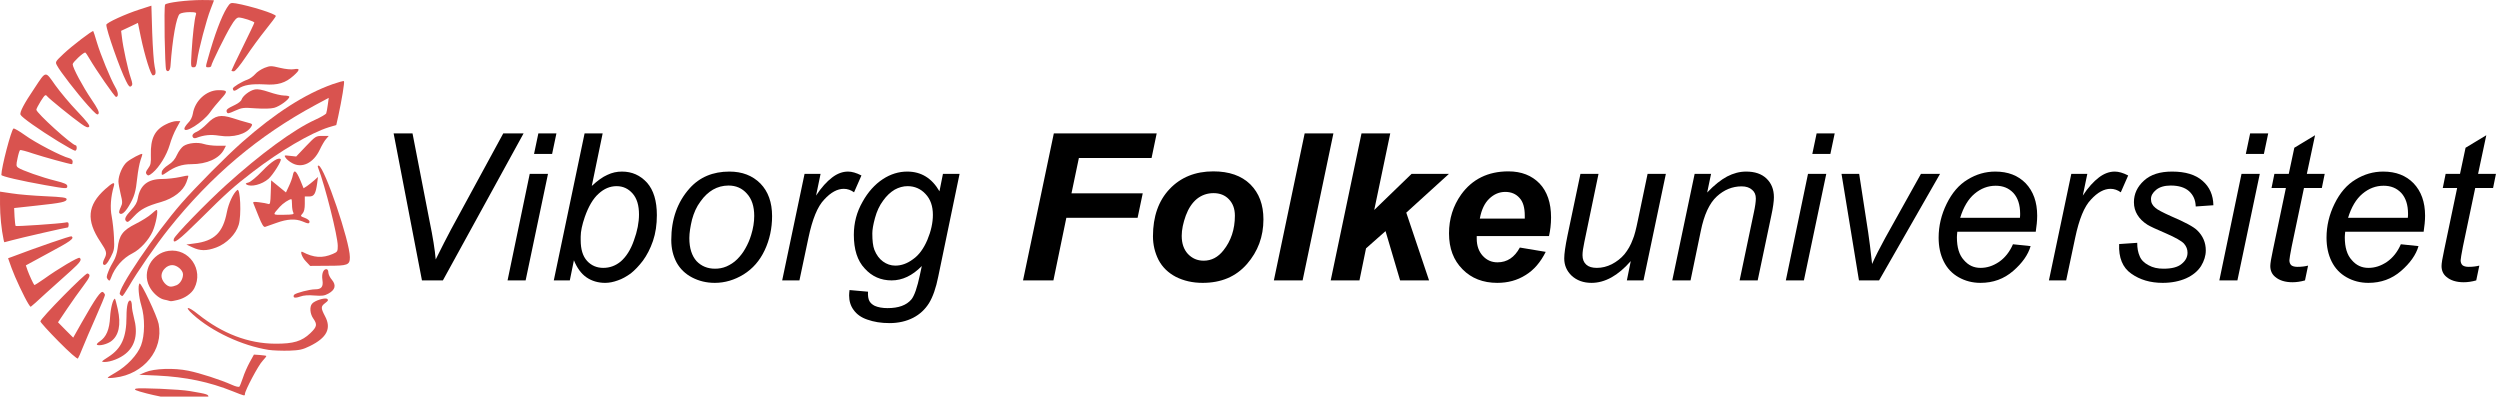 <?xml version="1.0" encoding="UTF-8" standalone="no"?> <svg xmlns="http://www.w3.org/2000/svg" xmlns:xlink="http://www.w3.org/1999/xlink" xmlns:serif="http://www.serif.com/" width="100%" height="100%" viewBox="0 0 353 56" version="1.1" xml:space="preserve" style="fill-rule:evenodd;clip-rule:evenodd;stroke-linejoin:round;stroke-miterlimit:2;"> <g transform="matrix(1,0,0,1,-0.76,-1)"> <g transform="matrix(2.416,0,0,2.416,-125.704,14.601)"> <g transform="matrix(12,0,0,12,73.861,10.758)"> <path d="M0.262,-0L0.124,-0.716L0.216,-0.716L0.299,-0.289C0.315,-0.212 0.325,-0.149 0.329,-0.102C0.359,-0.163 0.384,-0.211 0.403,-0.247L0.658,-0.716L0.757,-0.716L0.364,-0L0.262,-0Z" style="fill-rule:nonzero;"></path> </g> <g transform="matrix(12,0,0,12,81.648,10.758)"> <path d="M0.159,-0.616L0.18,-0.716L0.268,-0.716L0.247,-0.616L0.159,-0.616ZM0.03,-0L0.138,-0.519L0.227,-0.519L0.118,-0L0.03,-0Z" style="fill-rule:nonzero;"></path> </g> <g transform="matrix(12,0,0,12,84.314,10.758)"> <path d="M0.033,-0L0.183,-0.716L0.271,-0.716L0.218,-0.46C0.246,-0.486 0.271,-0.504 0.294,-0.514C0.317,-0.525 0.34,-0.53 0.365,-0.53C0.414,-0.53 0.454,-0.512 0.487,-0.476C0.519,-0.44 0.535,-0.387 0.535,-0.318C0.535,-0.272 0.529,-0.23 0.516,-0.192C0.503,-0.154 0.486,-0.122 0.467,-0.096C0.448,-0.071 0.428,-0.05 0.408,-0.034C0.387,-0.019 0.366,-0.007 0.345,0C0.323,0.008 0.303,0.012 0.283,0.012C0.249,0.012 0.218,0.003 0.192,-0.015C0.166,-0.033 0.146,-0.061 0.131,-0.098L0.111,-0L0.033,-0ZM0.164,-0.213L0.164,-0.196C0.164,-0.152 0.174,-0.118 0.195,-0.095C0.216,-0.072 0.243,-0.061 0.274,-0.061C0.305,-0.061 0.334,-0.071 0.36,-0.093C0.385,-0.115 0.407,-0.148 0.423,-0.194C0.44,-0.24 0.448,-0.283 0.448,-0.321C0.448,-0.365 0.438,-0.399 0.417,-0.423C0.396,-0.447 0.37,-0.459 0.339,-0.459C0.307,-0.459 0.278,-0.447 0.251,-0.422C0.224,-0.398 0.202,-0.36 0.184,-0.309C0.171,-0.271 0.164,-0.239 0.164,-0.213Z" style="fill-rule:nonzero;"></path> </g> <g transform="matrix(12,0,0,12,90.988,10.758)"> <path d="M0.049,-0.197C0.049,-0.298 0.079,-0.382 0.138,-0.448C0.187,-0.503 0.252,-0.53 0.332,-0.53C0.394,-0.53 0.444,-0.511 0.483,-0.472C0.521,-0.433 0.54,-0.38 0.54,-0.313C0.54,-0.254 0.528,-0.198 0.504,-0.147C0.48,-0.096 0.446,-0.057 0.401,-0.029C0.357,-0.002 0.31,0.012 0.261,0.012C0.22,0.012 0.184,0.003 0.151,-0.014C0.118,-0.031 0.092,-0.056 0.075,-0.087C0.058,-0.119 0.049,-0.155 0.049,-0.197ZM0.137,-0.206C0.137,-0.157 0.149,-0.12 0.172,-0.094C0.196,-0.069 0.226,-0.057 0.262,-0.057C0.281,-0.057 0.299,-0.06 0.318,-0.068C0.336,-0.076 0.354,-0.087 0.37,-0.103C0.386,-0.119 0.399,-0.136 0.41,-0.156C0.422,-0.177 0.431,-0.198 0.438,-0.221C0.448,-0.253 0.453,-0.284 0.453,-0.314C0.453,-0.361 0.441,-0.397 0.417,-0.423C0.394,-0.449 0.364,-0.462 0.328,-0.462C0.3,-0.462 0.275,-0.455 0.252,-0.442C0.23,-0.429 0.209,-0.41 0.191,-0.384C0.172,-0.359 0.159,-0.329 0.15,-0.296C0.142,-0.262 0.137,-0.232 0.137,-0.206Z" style="fill-rule:nonzero;"></path> </g> <g transform="matrix(12,0,0,12,97.662,10.758)"> <path d="M0.033,-0L0.142,-0.519L0.22,-0.519L0.198,-0.413C0.224,-0.453 0.251,-0.482 0.276,-0.501C0.302,-0.521 0.328,-0.53 0.354,-0.53C0.372,-0.53 0.394,-0.524 0.419,-0.511L0.383,-0.429C0.368,-0.44 0.351,-0.446 0.333,-0.446C0.302,-0.446 0.27,-0.429 0.238,-0.394C0.205,-0.36 0.18,-0.298 0.161,-0.208L0.117,-0L0.033,-0Z" style="fill-rule:nonzero;"></path> </g> <g transform="matrix(12,0,0,12,101.658,10.758)"> <path d="M0.028,0.047L0.118,0.055C0.117,0.075 0.119,0.09 0.125,0.101C0.131,0.111 0.139,0.118 0.151,0.124C0.167,0.131 0.188,0.135 0.213,0.135C0.267,0.135 0.305,0.121 0.329,0.093C0.344,0.075 0.358,0.034 0.371,-0.028L0.38,-0.07C0.334,-0.023 0.285,-0 0.233,-0C0.181,-0 0.137,-0.019 0.102,-0.058C0.066,-0.096 0.049,-0.151 0.049,-0.222C0.049,-0.28 0.063,-0.333 0.091,-0.382C0.118,-0.431 0.152,-0.468 0.19,-0.493C0.228,-0.518 0.268,-0.53 0.309,-0.53C0.377,-0.53 0.429,-0.498 0.466,-0.434L0.483,-0.519L0.564,-0.519L0.46,-0.018C0.449,0.037 0.434,0.08 0.415,0.111C0.396,0.141 0.371,0.165 0.338,0.182C0.305,0.199 0.266,0.208 0.223,0.208C0.181,0.208 0.146,0.202 0.115,0.191C0.085,0.181 0.063,0.165 0.048,0.144C0.033,0.124 0.026,0.1 0.026,0.073C0.026,0.065 0.027,0.056 0.028,0.047ZM0.139,-0.229C0.139,-0.194 0.142,-0.167 0.149,-0.149C0.159,-0.124 0.173,-0.105 0.191,-0.092C0.209,-0.079 0.229,-0.072 0.251,-0.072C0.28,-0.072 0.309,-0.082 0.337,-0.103C0.366,-0.123 0.389,-0.155 0.407,-0.197C0.425,-0.24 0.434,-0.281 0.434,-0.319C0.434,-0.362 0.422,-0.396 0.398,-0.421C0.375,-0.446 0.345,-0.459 0.311,-0.459C0.289,-0.459 0.268,-0.453 0.248,-0.442C0.228,-0.43 0.209,-0.413 0.192,-0.389C0.174,-0.365 0.161,-0.337 0.152,-0.304C0.143,-0.271 0.139,-0.246 0.139,-0.229Z" style="fill-rule:nonzero;"></path> </g> <g transform="matrix(12,0,0,12,111.666,10.758)"> <path d="M0.039,-0L0.189,-0.716L0.69,-0.716L0.665,-0.596L0.311,-0.596L0.275,-0.424L0.622,-0.424L0.597,-0.305L0.25,-0.305L0.187,-0L0.039,-0Z" style="fill-rule:nonzero;"></path> </g> <g transform="matrix(12,0,0,12,118.996,10.758)"> <path d="M0.061,-0.215C0.061,-0.311 0.088,-0.388 0.142,-0.445C0.196,-0.502 0.267,-0.531 0.355,-0.531C0.432,-0.531 0.492,-0.51 0.535,-0.468C0.578,-0.425 0.599,-0.369 0.599,-0.297C0.599,-0.213 0.572,-0.141 0.519,-0.08C0.465,-0.018 0.393,0.012 0.303,0.012C0.254,0.012 0.211,0.002 0.173,-0.017C0.135,-0.037 0.107,-0.064 0.088,-0.1C0.07,-0.136 0.061,-0.174 0.061,-0.215ZM0.46,-0.315C0.46,-0.349 0.45,-0.375 0.431,-0.395C0.412,-0.415 0.387,-0.425 0.356,-0.425C0.326,-0.425 0.299,-0.416 0.275,-0.397C0.252,-0.378 0.234,-0.351 0.221,-0.316C0.208,-0.28 0.201,-0.247 0.201,-0.217C0.201,-0.18 0.211,-0.151 0.231,-0.129C0.252,-0.107 0.277,-0.096 0.308,-0.096C0.346,-0.096 0.378,-0.113 0.404,-0.146C0.441,-0.192 0.46,-0.249 0.46,-0.315Z" style="fill-rule:nonzero;"></path> </g> <g transform="matrix(12,0,0,12,126.326,10.758)"> <path d="M0.039,-0L0.189,-0.716L0.329,-0.716L0.179,-0L0.039,-0Z" style="fill-rule:nonzero;"></path> </g> <g transform="matrix(12,0,0,12,129.66,10.758)"> <path d="M0.038,-0L0.188,-0.716L0.328,-0.716L0.25,-0.343L0.432,-0.519L0.614,-0.519L0.406,-0.33L0.517,-0L0.376,-0L0.305,-0.24L0.21,-0.156L0.178,-0L0.038,-0Z" style="fill-rule:nonzero;"></path> </g> <g transform="matrix(12,0,0,12,136.334,10.758)"> <path d="M0.545,-0.216L0.193,-0.216C0.193,-0.21 0.193,-0.206 0.193,-0.203C0.193,-0.169 0.203,-0.141 0.222,-0.12C0.242,-0.098 0.266,-0.088 0.294,-0.088C0.341,-0.088 0.377,-0.112 0.403,-0.16L0.529,-0.139C0.504,-0.089 0.472,-0.051 0.431,-0.026C0.39,-0 0.344,0.012 0.293,0.012C0.224,0.012 0.167,-0.01 0.124,-0.054C0.08,-0.098 0.058,-0.156 0.058,-0.229C0.058,-0.3 0.078,-0.363 0.117,-0.418C0.171,-0.493 0.248,-0.531 0.347,-0.531C0.411,-0.531 0.461,-0.511 0.499,-0.472C0.536,-0.433 0.555,-0.378 0.555,-0.307C0.555,-0.273 0.551,-0.243 0.545,-0.216ZM0.427,-0.301C0.427,-0.307 0.427,-0.312 0.427,-0.315C0.427,-0.354 0.419,-0.383 0.401,-0.402C0.384,-0.421 0.361,-0.431 0.332,-0.431C0.303,-0.431 0.277,-0.42 0.254,-0.398C0.231,-0.376 0.216,-0.344 0.208,-0.301L0.427,-0.301Z" style="fill-rule:nonzero;"></path> </g> <g transform="matrix(12,0,0,12,143.008,10.758)"> <path d="M0.387,-0.094C0.325,-0.023 0.261,0.012 0.196,0.012C0.156,0.012 0.124,0 0.099,-0.023C0.075,-0.046 0.063,-0.074 0.063,-0.107C0.063,-0.129 0.068,-0.166 0.079,-0.219L0.142,-0.519L0.23,-0.519L0.161,-0.187C0.155,-0.159 0.152,-0.138 0.152,-0.123C0.152,-0.103 0.158,-0.088 0.17,-0.077C0.182,-0.066 0.199,-0.061 0.222,-0.061C0.247,-0.061 0.271,-0.067 0.295,-0.079C0.318,-0.091 0.339,-0.107 0.356,-0.127C0.373,-0.148 0.387,-0.172 0.397,-0.2C0.405,-0.218 0.413,-0.25 0.422,-0.294L0.469,-0.519L0.558,-0.519L0.449,-0L0.368,-0L0.387,-0.094Z" style="fill-rule:nonzero;"></path> </g> <g transform="matrix(12,0,0,12,149.682,10.758)"> <path d="M0.033,-0L0.142,-0.519L0.222,-0.519L0.203,-0.428C0.237,-0.464 0.27,-0.49 0.3,-0.506C0.331,-0.522 0.361,-0.53 0.393,-0.53C0.435,-0.53 0.468,-0.519 0.492,-0.496C0.516,-0.473 0.528,-0.443 0.528,-0.405C0.528,-0.386 0.524,-0.355 0.515,-0.314L0.449,-0L0.361,-0L0.43,-0.329C0.437,-0.361 0.44,-0.384 0.44,-0.399C0.44,-0.417 0.434,-0.431 0.422,-0.441C0.41,-0.452 0.393,-0.458 0.371,-0.458C0.325,-0.458 0.285,-0.441 0.25,-0.409C0.214,-0.376 0.188,-0.32 0.172,-0.241L0.122,-0L0.033,-0Z" style="fill-rule:nonzero;"></path> </g> <g transform="matrix(12,0,0,12,156.355,10.758)"> <path d="M0.159,-0.616L0.18,-0.716L0.268,-0.716L0.247,-0.616L0.159,-0.616ZM0.03,-0L0.138,-0.519L0.227,-0.519L0.118,-0L0.03,-0Z" style="fill-rule:nonzero;"></path> </g> <g transform="matrix(12,0,0,12,159.021,10.758)"> <path d="M0.164,-0L0.079,-0.519L0.165,-0.519L0.209,-0.233C0.214,-0.202 0.22,-0.151 0.228,-0.08C0.244,-0.117 0.266,-0.159 0.292,-0.207L0.466,-0.519L0.559,-0.519L0.262,-0L0.164,-0Z" style="fill-rule:nonzero;"></path> </g> <g transform="matrix(12,0,0,12,165.021,10.758)"> <path d="M0.414,-0.176L0.5,-0.167C0.488,-0.125 0.459,-0.084 0.415,-0.046C0.37,-0.007 0.317,0.012 0.256,0.012C0.217,0.012 0.182,0.003 0.15,-0.015C0.118,-0.033 0.094,-0.058 0.077,-0.092C0.06,-0.126 0.052,-0.165 0.052,-0.208C0.052,-0.265 0.065,-0.32 0.091,-0.373C0.117,-0.426 0.151,-0.466 0.193,-0.491C0.235,-0.517 0.28,-0.53 0.328,-0.53C0.39,-0.53 0.439,-0.511 0.476,-0.473C0.513,-0.434 0.532,-0.382 0.532,-0.315C0.532,-0.29 0.529,-0.264 0.525,-0.237L0.143,-0.237C0.142,-0.227 0.141,-0.218 0.141,-0.21C0.141,-0.161 0.152,-0.124 0.175,-0.099C0.197,-0.073 0.224,-0.061 0.256,-0.061C0.287,-0.061 0.316,-0.07 0.346,-0.09C0.375,-0.11 0.398,-0.139 0.414,-0.176ZM0.157,-0.305L0.448,-0.305C0.449,-0.314 0.449,-0.32 0.449,-0.324C0.449,-0.368 0.438,-0.402 0.416,-0.426C0.393,-0.45 0.365,-0.461 0.33,-0.461C0.292,-0.461 0.258,-0.448 0.227,-0.422C0.196,-0.396 0.173,-0.357 0.157,-0.305Z" style="fill-rule:nonzero;"></path> </g> <g transform="matrix(12,0,0,12,171.695,10.758)"> <path d="M0.033,-0L0.142,-0.519L0.22,-0.519L0.198,-0.413C0.224,-0.453 0.251,-0.482 0.276,-0.501C0.302,-0.521 0.328,-0.53 0.354,-0.53C0.372,-0.53 0.394,-0.524 0.419,-0.511L0.383,-0.429C0.368,-0.44 0.351,-0.446 0.333,-0.446C0.302,-0.446 0.27,-0.429 0.238,-0.394C0.205,-0.36 0.18,-0.298 0.161,-0.208L0.117,-0L0.033,-0Z" style="fill-rule:nonzero;"></path> </g> <g transform="matrix(12,0,0,12,175.691,10.758)"> <path d="M0.042,-0.177L0.13,-0.183C0.13,-0.157 0.134,-0.136 0.142,-0.118C0.149,-0.1 0.164,-0.085 0.185,-0.074C0.206,-0.062 0.23,-0.057 0.258,-0.057C0.297,-0.057 0.327,-0.064 0.346,-0.08C0.366,-0.096 0.375,-0.114 0.375,-0.135C0.375,-0.151 0.37,-0.165 0.358,-0.179C0.346,-0.192 0.316,-0.209 0.27,-0.229C0.223,-0.249 0.193,-0.263 0.18,-0.271C0.158,-0.285 0.142,-0.301 0.131,-0.319C0.12,-0.337 0.114,-0.357 0.114,-0.381C0.114,-0.422 0.131,-0.457 0.163,-0.486C0.196,-0.516 0.241,-0.53 0.3,-0.53C0.365,-0.53 0.414,-0.515 0.448,-0.485C0.483,-0.455 0.5,-0.415 0.501,-0.366L0.415,-0.36C0.414,-0.392 0.403,-0.416 0.382,-0.435C0.361,-0.453 0.332,-0.462 0.293,-0.462C0.263,-0.462 0.239,-0.455 0.222,-0.441C0.205,-0.427 0.197,-0.412 0.197,-0.396C0.197,-0.379 0.204,-0.365 0.219,-0.353C0.229,-0.344 0.254,-0.331 0.294,-0.313C0.362,-0.284 0.405,-0.261 0.422,-0.244C0.45,-0.217 0.464,-0.184 0.464,-0.146C0.464,-0.12 0.456,-0.095 0.441,-0.07C0.425,-0.045 0.401,-0.025 0.368,-0.01C0.336,0.004 0.298,0.012 0.254,0.012C0.194,0.012 0.143,-0.003 0.101,-0.033C0.059,-0.062 0.039,-0.111 0.042,-0.177Z" style="fill-rule:nonzero;"></path> </g> <g transform="matrix(12,0,0,12,181.691,10.758)"> <path d="M0.159,-0.616L0.18,-0.716L0.268,-0.716L0.247,-0.616L0.159,-0.616ZM0.03,-0L0.138,-0.519L0.227,-0.519L0.118,-0L0.03,-0Z" style="fill-rule:nonzero;"></path> </g> <g transform="matrix(12,0,0,12,184.357,10.758)"> <path d="M0.24,-0.072L0.225,0C0.204,0.006 0.183,0.009 0.164,0.009C0.128,0.009 0.1,0 0.08,-0.017C0.064,-0.03 0.056,-0.048 0.056,-0.07C0.056,-0.082 0.06,-0.108 0.069,-0.149L0.132,-0.45L0.062,-0.45L0.076,-0.519L0.146,-0.519L0.173,-0.646L0.274,-0.707L0.234,-0.519L0.321,-0.519L0.307,-0.45L0.22,-0.45L0.16,-0.164C0.153,-0.127 0.149,-0.105 0.149,-0.098C0.149,-0.088 0.152,-0.08 0.158,-0.074C0.164,-0.069 0.174,-0.066 0.188,-0.066C0.207,-0.066 0.224,-0.068 0.24,-0.072Z" style="fill-rule:nonzero;"></path> </g> <g transform="matrix(12,0,0,12,187.691,10.758)"> <path d="M0.414,-0.176L0.5,-0.167C0.488,-0.125 0.459,-0.084 0.415,-0.046C0.37,-0.007 0.317,0.012 0.256,0.012C0.217,0.012 0.182,0.003 0.15,-0.015C0.118,-0.033 0.094,-0.058 0.077,-0.092C0.06,-0.126 0.052,-0.165 0.052,-0.208C0.052,-0.265 0.065,-0.32 0.091,-0.373C0.117,-0.426 0.151,-0.466 0.193,-0.491C0.235,-0.517 0.28,-0.53 0.328,-0.53C0.39,-0.53 0.439,-0.511 0.476,-0.473C0.513,-0.434 0.532,-0.382 0.532,-0.315C0.532,-0.29 0.529,-0.264 0.525,-0.237L0.143,-0.237C0.142,-0.227 0.141,-0.218 0.141,-0.21C0.141,-0.161 0.152,-0.124 0.175,-0.099C0.197,-0.073 0.224,-0.061 0.256,-0.061C0.287,-0.061 0.316,-0.07 0.346,-0.09C0.375,-0.11 0.398,-0.139 0.414,-0.176ZM0.157,-0.305L0.448,-0.305C0.449,-0.314 0.449,-0.32 0.449,-0.324C0.449,-0.368 0.438,-0.402 0.416,-0.426C0.393,-0.45 0.365,-0.461 0.33,-0.461C0.292,-0.461 0.258,-0.448 0.227,-0.422C0.196,-0.396 0.173,-0.357 0.157,-0.305Z" style="fill-rule:nonzero;"></path> </g> <g transform="matrix(12,0,0,12,194.365,10.758)"> <path d="M0.24,-0.072L0.225,0C0.204,0.006 0.183,0.009 0.164,0.009C0.128,0.009 0.1,0 0.08,-0.017C0.064,-0.03 0.056,-0.048 0.056,-0.07C0.056,-0.082 0.06,-0.108 0.069,-0.149L0.132,-0.45L0.062,-0.45L0.076,-0.519L0.146,-0.519L0.173,-0.646L0.274,-0.707L0.234,-0.519L0.321,-0.519L0.307,-0.45L0.22,-0.45L0.16,-0.164C0.153,-0.127 0.149,-0.105 0.149,-0.098C0.149,-0.088 0.152,-0.08 0.158,-0.074C0.164,-0.069 0.174,-0.066 0.188,-0.066C0.207,-0.066 0.224,-0.068 0.24,-0.072Z" style="fill-rule:nonzero;"></path> </g> </g> <g transform="matrix(0.019,0,0,0.019,0.572,0.813)"> <path d="M1305,2975C1250,2967 1158,2949 1101,2934C1017,2912 1001,2905 1020,2898C1042,2890 1350,2903 1420,2916C1556,2939 1561,2941 1558,2963C1555,2983 1549,2985 1480,2987C1439,2988 1360,2982 1305,2975ZM1740,2918C1566,2848 1389,2811 1180,2801L1045,2795L1090,2776C1156,2748 1303,2743 1410,2765C1498,2783 1649,2832 1734,2870C1760,2882 1785,2888 1789,2883C1793,2879 1804,2849 1815,2818C1825,2786 1848,2734 1865,2703L1897,2645L1941,2648C1965,2650 1987,2653 1989,2655C1991,2657 1978,2674 1961,2692C1930,2724 1830,2913 1830,2938C1830,2954 1828,2953 1740,2918ZM810,2817C810,2814 836,2797 868,2779C954,2730 1032,2646 1058,2577C1087,2500 1088,2371 1060,2280C1041,2216 1033,2130 1047,2117C1058,2106 1178,2360 1189,2417C1226,2610 1078,2791 865,2816C835,2820 810,2820 810,2817Z" style="fill:rgb(217,83,79);fill-rule:nonzero;"></path> </g> <g transform="matrix(0.019,0,0,0.019,0.572,0.813)"> <path d="M817,2661C913,2599 950,2517 950,2362C950,2280 962,2234 981,2245C986,2249 990,2266 990,2283C990,2301 997,2340 1005,2370C1037,2487 1016,2579 944,2638C902,2673 833,2700 787,2700C759,2700 761,2697 817,2661ZM445,2547C371,2472 310,2405 310,2398C310,2377 645,2037 660,2042C686,2050 680,2067 629,2135C600,2173 546,2249 509,2304L441,2405L497,2462L554,2519L616,2409C721,2224 760,2168 776,2181C784,2187 790,2197 790,2202C790,2208 759,2283 721,2369C683,2455 639,2557 624,2595C609,2634 593,2669 589,2674C584,2680 524,2627 445,2547ZM2006,2610C1809,2579 1585,2474 1445,2348C1374,2284 1404,2282 1483,2346C1663,2489 1855,2563 2055,2564C2191,2565 2253,2546 2316,2486C2366,2438 2369,2421 2338,2377C2314,2343 2309,2290 2329,2267C2347,2244 2424,2220 2441,2231C2452,2239 2449,2245 2428,2261C2393,2287 2393,2298 2426,2361C2474,2451 2439,2520 2312,2582C2259,2608 2237,2613 2157,2616C2107,2617 2039,2615 2006,2610Z" style="fill:rgb(217,83,79);fill-rule:nonzero;"></path> </g> <g transform="matrix(0.019,0,0,0.019,0.572,0.813)"> <path d="M732,2573C725,2570 732,2560 751,2547C800,2514 823,2460 828,2366C832,2298 850,2230 864,2230C866,2230 876,2265 885,2307C911,2423 893,2506 833,2548C803,2568 753,2581 732,2573ZM221,2268C191,2220 121,2072 96,2002L70,1929L95,1920C287,1847 534,1762 541,1766C565,1781 536,1802 375,1888L202,1982L215,2020C227,2053 257,2119 265,2128C267,2130 299,2109 338,2082C439,2009 591,1919 601,1926C621,1938 606,1960 538,2021C498,2056 415,2131 353,2187C292,2244 240,2290 238,2290C236,2290 228,2280 221,2268ZM1265,2245C1260,2243 1243,2239 1228,2236C1191,2228 1143,2185 1120,2139C1063,2029 1138,1891 1263,1874C1415,1853 1525,2014 1454,2152C1434,2191 1382,2227 1330,2239C1282,2250 1281,2250 1265,2245ZM1323,2129C1349,2117 1370,2082 1370,2049C1370,2018 1326,1980 1290,1980C1271,1980 1250,1989 1235,2005C1219,2020 1210,2041 1210,2060C1210,2096 1248,2140 1279,2140C1290,2140 1310,2135 1323,2129ZM2194,2218C2190,2213 2192,2205 2196,2200C2211,2186 2312,2160 2351,2160C2399,2160 2414,2141 2406,2090C2399,2046 2412,2010 2435,2010C2444,2010 2450,2020 2450,2034C2450,2048 2462,2073 2477,2090C2510,2130 2501,2164 2450,2192C2421,2208 2403,2210 2348,2206C2303,2202 2267,2204 2240,2214C2215,2223 2198,2224 2194,2218Z" style="fill:rgb(217,83,79);fill-rule:nonzero;"></path> </g> <g transform="matrix(0.019,0,0,0.019,0.572,0.813)"> <path d="M901,2197C877,2167 1162,1746 1359,1520C1462,1402 1695,1167 1810,1066C2056,849 2277,708 2483,635C2526,620 2563,610 2566,613C2572,619 2550,752 2524,872L2509,939L2452,956C2319,998 2092,1131 1890,1286C1749,1394 1693,1444 1499,1637C1337,1798 1291,1832 1302,1785C1307,1761 1542,1519 1691,1384C1944,1155 2193,972 2352,900C2394,881 2431,859 2434,853C2437,846 2442,817 2446,788L2453,737L2354,790C1931,1018 1582,1312 1264,1710C1173,1824 1027,2034 965,2143C943,2180 923,2210 919,2210C915,2210 907,2204 901,2197ZM811,2086C800,2073 801,2063 815,2028C824,2004 842,1969 854,1950C867,1929 880,1890 884,1856C895,1758 921,1722 1019,1673C1065,1650 1117,1617 1135,1600C1152,1584 1170,1570 1174,1570C1188,1570 1169,1674 1144,1730C1115,1794 1052,1863 995,1892C923,1928 863,1996 835,2074C825,2099 823,2100 811,2086ZM2283,1952C2254,1923 2236,1871 2258,1882C2342,1926 2406,1930 2483,1897C2518,1882 2520,1878 2520,1837C2520,1765 2426,1391 2374,1256C2369,1243 2371,1239 2379,1241C2423,1256 2610,1805 2610,1921C2610,1979 2595,1985 2446,1985L2315,1986L2283,1952ZM776,1972C773,1966 777,1949 785,1934C807,1891 804,1879 756,1807C649,1647 659,1535 791,1416C848,1365 866,1358 856,1393C833,1470 827,1554 840,1618C847,1655 855,1726 857,1775C861,1858 859,1869 833,1920C805,1974 787,1990 776,1972Z" style="fill:rgb(217,83,79);fill-rule:nonzero;"></path> </g> <g transform="matrix(0.019,0,0,0.019,0.572,0.813)"> <path d="M1440,1848L1395,1827L1455,1819C1603,1801 1667,1739 1696,1586C1709,1520 1743,1446 1773,1422C1796,1403 1805,1611 1784,1680C1763,1751 1694,1820 1617,1849C1544,1876 1497,1875 1440,1848ZM36,1788C21,1718 10,1610 10,1528L10,1434L98,1447C146,1455 257,1464 345,1468C475,1474 505,1478 505,1490C505,1510 468,1518 280,1538L115,1556L118,1621C120,1656 124,1687 126,1689C130,1694 452,1672 493,1664C515,1659 520,1662 520,1679C520,1691 517,1700 514,1700C503,1700 157,1779 100,1795C70,1803 44,1810 43,1810C41,1810 38,1800 36,1788ZM1932,1618C1914,1572 1896,1529 1893,1521C1888,1509 1896,1508 1936,1513C1963,1516 1993,1522 2002,1525C2017,1531 2020,1522 2022,1441L2025,1350L2135,1440L2157,1393C2170,1366 2183,1330 2186,1312C2195,1266 2211,1277 2241,1348L2266,1409L2291,1393C2304,1384 2328,1365 2344,1351L2373,1325L2367,1371C2356,1450 2345,1470 2308,1470L2275,1470L2275,1524C2275,1561 2270,1584 2258,1597C2241,1615 2242,1617 2275,1629C2294,1636 2310,1648 2310,1656C2310,1674 2301,1674 2257,1655C2205,1634 2145,1637 2065,1666C2027,1679 1988,1693 1980,1696C1969,1699 1956,1678 1932,1618ZM2189,1588C2184,1579 2180,1553 2180,1531C2180,1508 2178,1490 2175,1490C2159,1490 2112,1521 2089,1547C2033,1610 2032,1607 2119,1606C2190,1605 2197,1603 2189,1588ZM947,1653C932,1639 942,1617 984,1572C1015,1539 1030,1513 1034,1484C1051,1386 1108,1340 1215,1340C1254,1340 1312,1333 1345,1326C1378,1318 1407,1313 1409,1316C1411,1318 1405,1340 1395,1365C1371,1429 1300,1484 1207,1511C1100,1541 1055,1565 1008,1615C965,1661 958,1665 947,1653ZM896,1592C893,1587 898,1568 907,1550C921,1520 921,1512 906,1450C897,1413 890,1371 890,1358C890,1312 921,1241 953,1214C983,1189 1061,1148 1067,1154C1069,1156 1063,1177 1054,1201C1046,1225 1035,1283 1030,1330C1019,1437 1008,1472 968,1540C937,1592 909,1612 896,1592ZM342,1385C168,1354 20,1320 20,1310C20,1255 93,976 110,965C115,962 153,984 195,1014C270,1069 470,1173 523,1185C540,1190 550,1199 550,1211C550,1221 547,1230 544,1230C527,1230 332,1176 256,1151C207,1134 164,1123 159,1125C155,1128 146,1156 140,1187C129,1238 130,1245 145,1256C171,1275 324,1329 422,1353C490,1370 510,1379 510,1393C510,1414 507,1414 342,1385ZM1842,1381C1832,1375 1836,1371 1857,1366C1873,1361 1916,1326 1960,1280C2027,1210 2080,1176 2096,1193C2106,1202 2039,1309 2005,1339C1957,1381 1875,1402 1842,1381ZM1100,1306C1091,1294 1093,1285 1111,1261C1130,1236 1133,1220 1131,1160C1128,1041 1159,976 1241,935C1267,921 1303,910 1320,910L1350,910L1321,963C1305,991 1282,1047 1271,1087C1248,1164 1194,1252 1144,1294C1117,1316 1111,1318 1100,1306ZM1212,1288C1214,1274 1232,1254 1260,1236C1292,1216 1311,1193 1326,1159C1338,1133 1360,1104 1374,1095C1409,1072 1479,1065 1525,1080C1546,1087 1591,1093 1626,1093L1689,1093L1675,1120C1640,1188 1548,1230 1431,1230C1363,1230 1308,1249 1250,1290C1214,1316 1208,1315 1212,1288ZM2181,1222C2162,1212 2140,1194 2133,1183C2120,1163 2121,1163 2165,1168L2211,1173L2284,1096C2355,1022 2358,1020 2405,1020L2453,1020L2433,1043C2422,1055 2401,1091 2386,1123C2339,1222 2254,1263 2181,1222ZM443,1061C295,970 170,881 162,862C155,844 189,779 267,664C353,534 345,535 420,642C456,692 529,780 584,837C658,915 680,944 672,952C663,961 648,955 613,930C545,882 378,746 361,726C348,710 344,713 313,761C295,790 280,819 280,825C280,849 546,1090 573,1090C577,1090 580,1099 580,1110C580,1121 574,1130 568,1130C561,1130 505,1099 443,1061ZM1447,1034C1432,1019 1441,1002 1472,989C1489,982 1524,955 1549,929C1609,867 1649,859 1740,888C1776,900 1824,914 1847,920C1886,930 1889,932 1877,951C1843,1007 1743,1035 1638,1018C1575,1008 1526,1013 1468,1035C1460,1038 1451,1037 1447,1034ZM1380,966C1380,958 1393,939 1408,923C1426,906 1439,879 1443,855C1458,759 1543,681 1632,680C1703,680 1705,687 1653,744C1627,773 1589,818 1570,846C1518,918 1380,1006 1380,966ZM663,793C584,705 455,539 434,497C419,470 420,469 482,410C544,351 698,234 703,241C705,243 717,281 730,325C758,418 831,596 867,658C890,697 892,730 872,730C862,730 722,527 676,448C661,421 646,400 643,400C628,400 550,473 550,487C550,514 626,655 690,749C736,817 749,843 742,855C735,869 721,858 663,793ZM1695,842C1689,825 1698,817 1757,789C1780,778 1802,761 1805,750C1814,722 1866,682 1903,675C1926,670 1959,677 2010,694C2050,708 2101,720 2122,720C2143,720 2160,724 2160,729C2160,748 2089,800 2048,811C2021,818 1972,819 1909,815C1818,808 1808,810 1756,833C1708,855 1701,856 1695,842ZM1746,683C1743,680 1740,673 1740,668C1740,657 1807,616 1848,602C1866,596 1892,577 1906,561C1919,545 1951,524 1976,514C2018,498 2025,498 2091,514C2133,524 2175,528 2195,524C2241,516 2240,529 2192,572C2131,627 2075,644 1975,637C1879,632 1820,641 1780,670C1765,681 1750,687 1746,683ZM947,613C901,522 800,234 800,194C800,179 942,114 1048,80L1135,52L1141,253C1145,364 1153,477 1159,503C1171,553 1168,570 1146,570C1131,570 1087,430 1056,283L1035,180L972,210L910,239L916,287C924,361 961,529 981,587C996,631 996,641 985,650C974,659 966,652 947,613ZM1245,530C1235,514 1227,57 1237,44C1247,29 1401,10 1513,10C1561,10 1600,11 1600,13C1600,15 1588,45 1574,81C1545,155 1485,381 1475,458C1469,502 1465,510 1448,510C1428,510 1427,507 1434,393C1441,276 1455,151 1466,118C1471,102 1464,100 1418,100C1388,100 1356,106 1346,113C1321,131 1291,299 1277,499C1275,534 1258,550 1245,530ZM1730,535C1730,532 1768,452 1815,357C1862,262 1900,182 1900,178C1900,169 1811,140 1785,140C1769,140 1753,157 1726,203C1683,274 1580,484 1580,499C1580,505 1571,510 1560,510C1536,510 1536,512 1556,442C1604,270 1655,134 1696,68C1721,30 1722,29 1763,35C1868,53 2060,113 2060,129C2060,133 2026,179 1984,231C1943,282 1876,373 1837,432C1792,499 1758,539 1748,540C1738,540 1730,538 1730,535Z" style="fill:rgb(217,83,79);fill-rule:nonzero;"></path> </g> </g> </svg> 